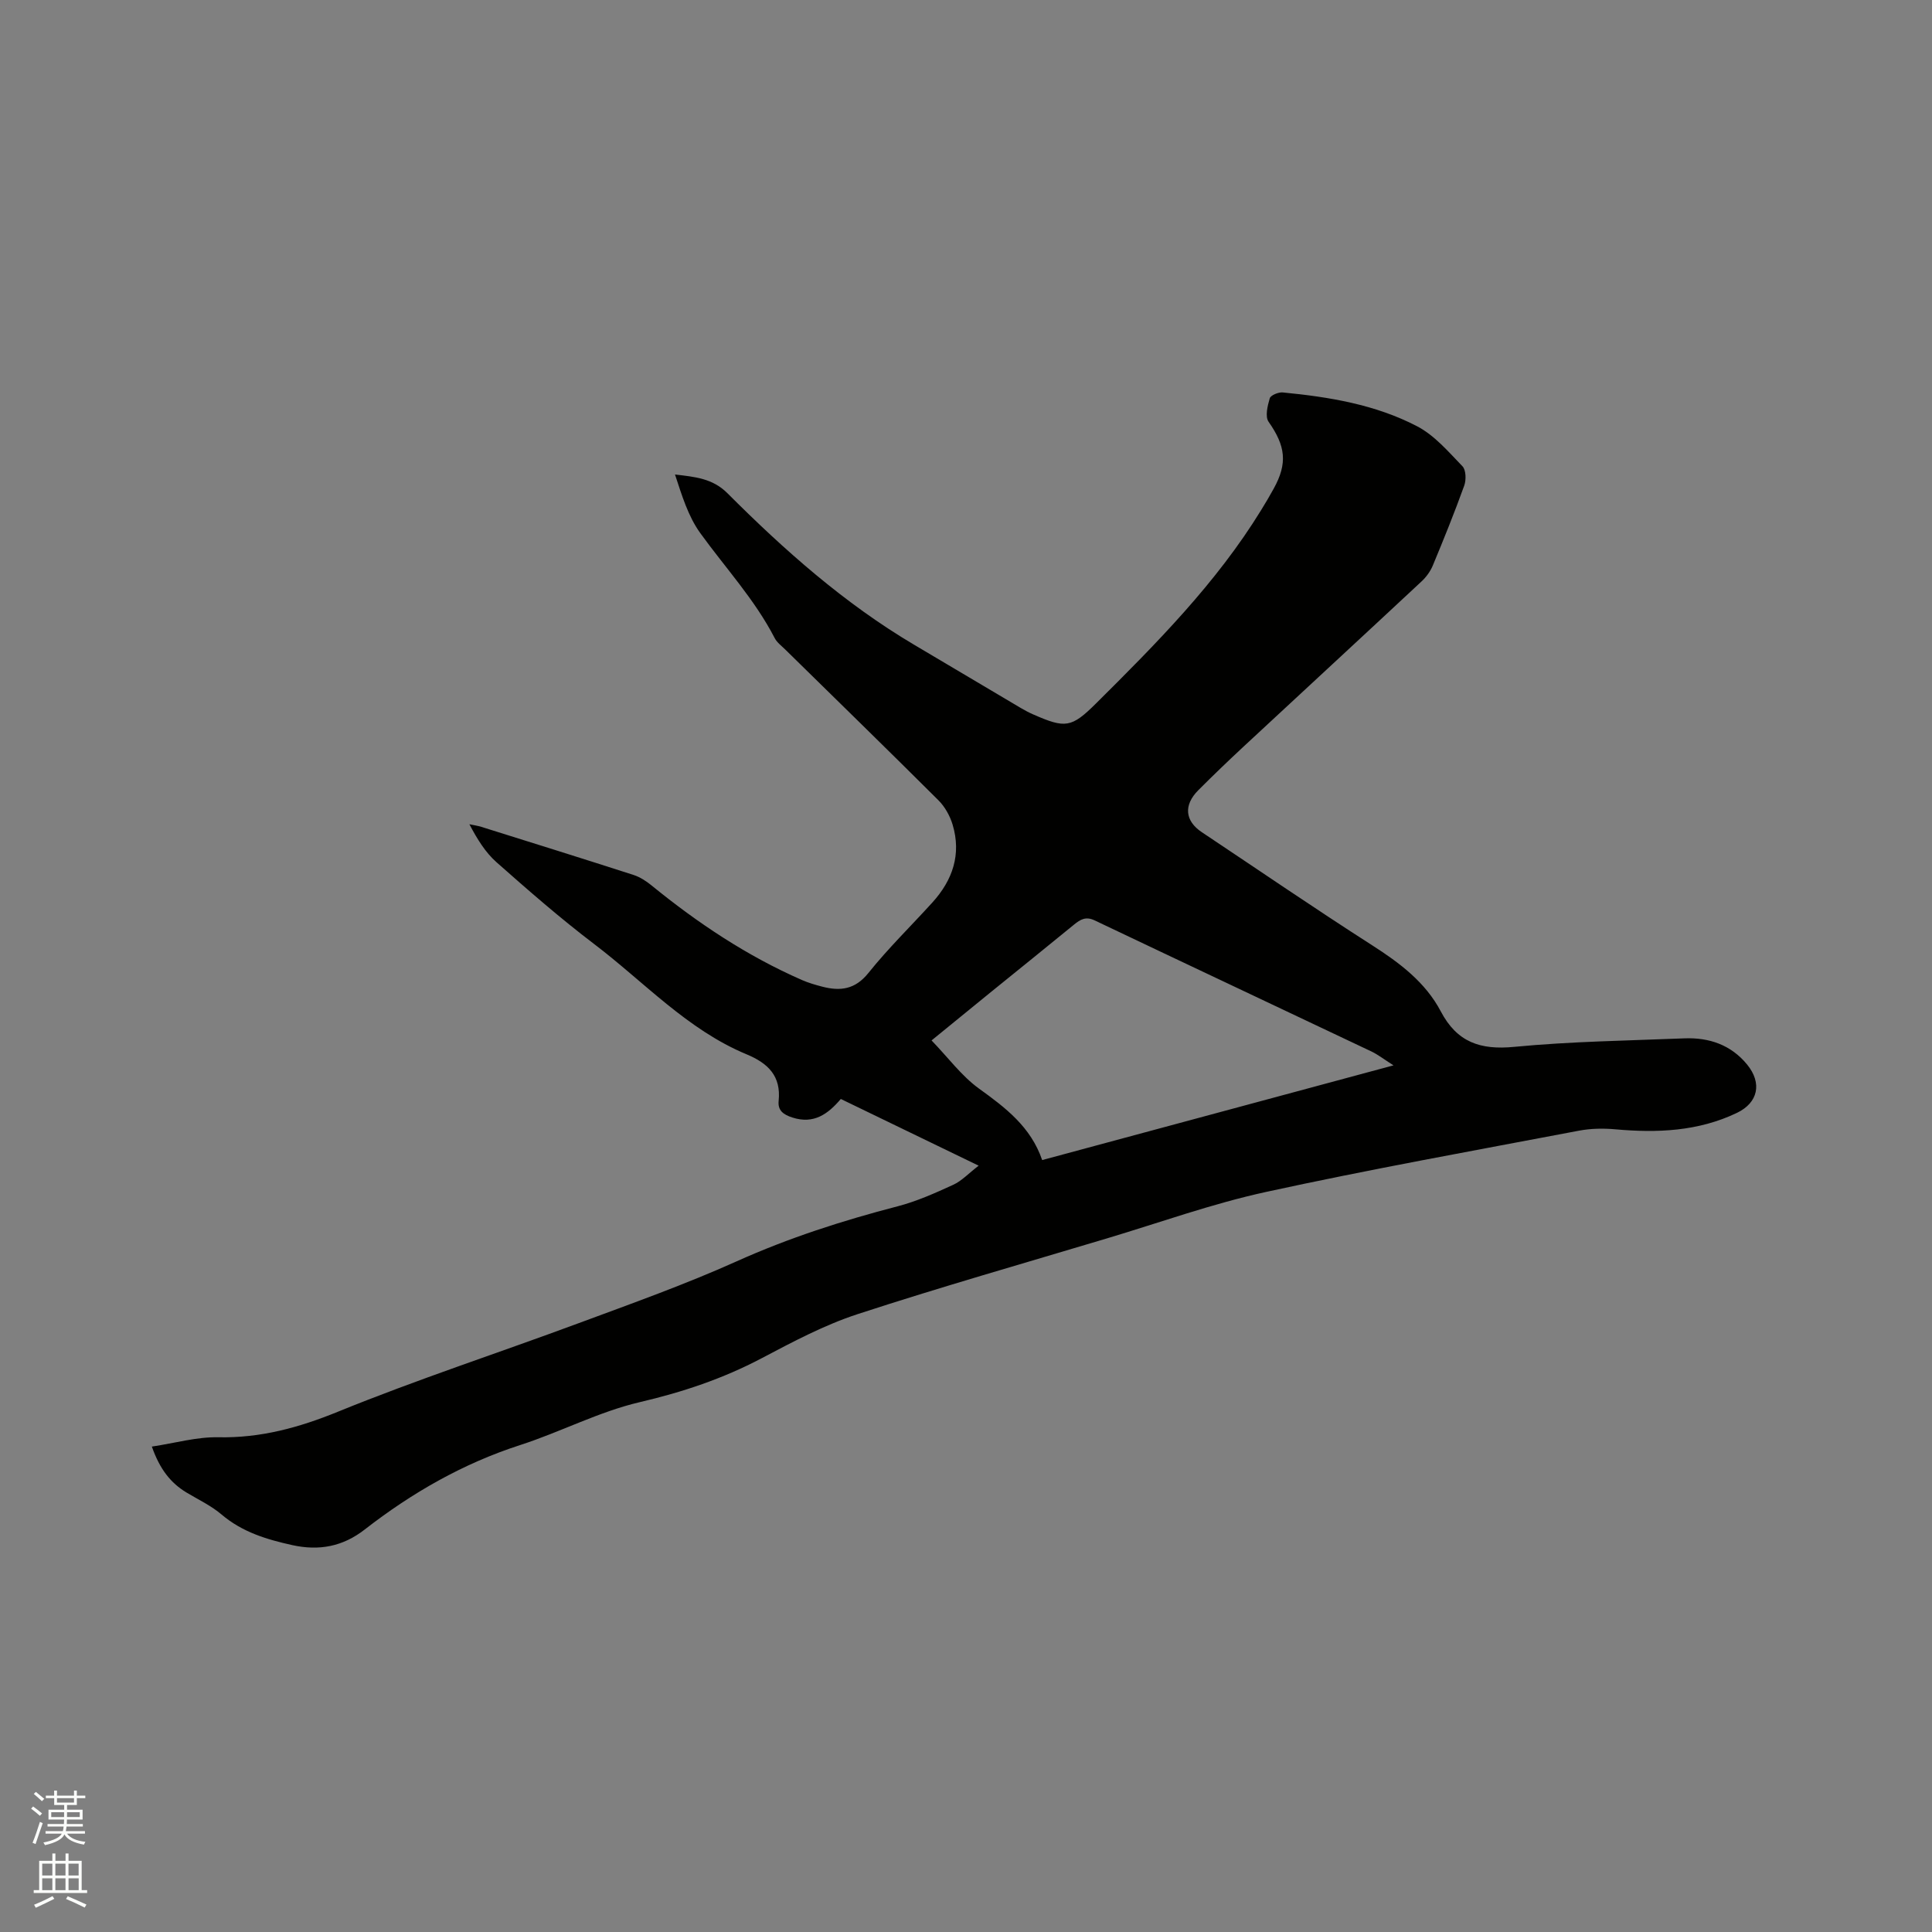 <svg enable-background="new 0 0 400 400" viewBox="0 0 400 400" xmlns="http://www.w3.org/2000/svg"><rect x="0" y="0" width="400" height="400" fill="#808080" stroke="none"/><path d="m6.44 374.46.42-.45c.65.47 1.27.95 1.85 1.44l-.45.49c-.65-.56-1.25-1.06-1.82-1.48m.93 7.33-.63-.26c.55-1.36 1.05-2.8 1.52-4.33.19.1.38.19.59.27-.46 1.29-.95 2.73-1.48 4.32m-.38-10.38.44-.42c.43.34 1.01.82 1.74 1.44l-.49.49c-.53-.51-1.09-1.01-1.69-1.51m2.5.35h1.72v-1.04h.59v1.04h3.52v-1.04h.59v1.04h1.75v.53h-1.75v1.42h-2.03v.97h3.22v2.03h-3.24c0 .35-.01.66-.03.93h3.32v.53h-3.37c-.03.27-.08.58-.15.94h3.96v.53h-3.71c.67.92 1.93 1.48 3.79 1.68-.13.24-.23.44-.29.59-2.13-.38-3.48-1.08-4.04-2.12-.43.97-1.77 1.72-4.03 2.23-.09-.19-.2-.37-.33-.55 2.1-.42 3.37-1.03 3.81-1.83h-3.36v-.53h3.58c.08-.29.13-.61.16-.94h-3.33v-.53h3.39c.02-.27.04-.58.04-.93h-3.23v-2.03h3.25v-.97h-2.07v-1.42h-1.73zm1.12 3.44v1h2.65c.01-.3.02-.44.01-.4v-.25-.35zm1.19-2h3.52v-.91h-3.52zm4.71 2h-2.63v.59c0 .15-.01.28-.01.4h2.64z" fill="#fbfcfa"/><path d="m13.56 383.74h.63v1.52h2.72v6.07h1.13v.6h-11.06v-.6h1.13v-6.07h2.73v-1.52h.63v1.52h2.1v-1.52zm-2.69 8.83.38.56c-1.24.63-2.53 1.25-3.85 1.85-.1-.21-.21-.42-.34-.63 1.36-.55 2.63-1.15 3.81-1.78m-2.13-4.27h2.1v-2.45h-2.1zm0 3.04h2.1v-2.46h-2.1zm2.72-3.04h2.1v-2.45h-2.1zm0 3.04h2.1v-2.46h-2.1zm6.07 3.6c-1.41-.71-2.7-1.3-3.86-1.78l.35-.56c1.45.62 2.75 1.19 3.88 1.72zm-1.25-9.09h-2.1v2.45h2.1zm-2.09 5.49h2.1v-2.46h-2.1z" fill="#fbfcfa"/><path d="m31.44 299.5c4.85-.73 9.3-2.02 13.73-1.93 8.79.18 16.71-1.99 24.85-5.31 16.35-6.66 33.17-12.15 49.73-18.29 11.01-4.08 22.1-8.03 32.8-12.84 10.79-4.85 21.9-8.42 33.3-11.38 3.96-1.03 7.77-2.74 11.5-4.45 1.76-.8 3.17-2.35 5.27-3.96-9.85-4.77-19.12-9.25-28.54-13.81-2.67 3.14-5.59 5.26-10 3.85-1.91-.61-3.07-1.47-2.87-3.44.53-5.17-2.18-7.8-6.65-9.66-12.28-5.11-21.21-14.98-31.55-22.83-6.99-5.31-13.63-11.11-20.21-16.93-2.33-2.06-4.02-4.84-5.62-7.87.84.18 1.69.3 2.5.55 10.5 3.29 21.01 6.57 31.49 9.95 1.35.44 2.64 1.28 3.75 2.19 9.57 7.8 19.76 14.59 31.11 19.56 1.35.59 2.79 1.01 4.22 1.38 3.72.96 6.79.6 9.54-2.83 4.1-5.12 8.83-9.73 13.25-14.6 4.2-4.63 6.03-9.97 4.19-16.11-.55-1.83-1.6-3.72-2.95-5.06-10.51-10.48-21.15-20.84-31.74-31.24-.75-.74-1.68-1.42-2.15-2.33-4.12-7.98-10.2-14.53-15.4-21.73-2.52-3.48-3.82-7.84-5.24-12.14 4.16.49 7.8.81 10.85 3.87 11.78 11.79 24.22 22.83 38.66 31.38 7.38 4.37 14.75 8.76 22.13 13.12.82.48 1.67.93 2.54 1.31 6.64 2.91 7.89 2.79 13.01-2.3 12.49-12.41 24.9-24.91 34.19-40.05.89-1.44 1.75-2.9 2.57-4.39 2.93-5.28 2.45-8.86-1.05-13.85-.76-1.08-.22-3.32.24-4.87.19-.63 1.79-1.29 2.68-1.21 9.64.93 19.22 2.51 27.85 7.02 3.6 1.88 6.47 5.27 9.37 8.27.74.77.79 2.83.36 4.01-2.01 5.58-4.23 11.07-6.51 16.55-.51 1.22-1.37 2.39-2.34 3.29-12.25 11.43-24.57 22.79-36.84 34.19-3.17 2.95-6.3 5.95-9.36 9.02-3.1 3.1-2.77 6.37.73 8.7 11.73 7.82 23.36 15.79 35.23 23.39 5.72 3.66 11.05 7.66 14.23 13.69 3.38 6.43 8.21 8.04 15.22 7.36 11.69-1.12 23.48-1.29 35.23-1.76 5.11-.2 9.64 1.34 12.98 5.42 3.15 3.85 2.29 7.9-2.11 10.01-8.02 3.84-16.51 4.18-25.18 3.4-2.47-.22-5.06-.18-7.49.28-21.63 4.11-43.32 8-64.83 12.69-11.14 2.43-21.96 6.33-32.91 9.61-17.24 5.17-34.55 10.1-51.65 15.69-6.88 2.25-13.41 5.73-19.86 9.13-8.02 4.23-16.37 7.02-25.23 9.09-8.48 1.98-16.42 6.19-24.76 8.88-11.86 3.83-22.44 9.91-32.19 17.49-4.56 3.55-9.45 4.44-14.95 3.24-5.31-1.17-10.39-2.69-14.69-6.35-2.15-1.83-4.81-3.08-7.26-4.55-3.26-1.97-5.52-4.8-7.17-9.51zm257.07-78.93c-2.06-1.31-3.23-2.23-4.54-2.86-19.11-9.07-38.25-18.07-57.35-27.16-1.82-.86-2.94-.19-4.24.87-5.74 4.7-11.52 9.35-17.28 14.02-3.91 3.17-7.81 6.36-12.23 9.97 3.46 3.58 6.21 7.36 9.82 9.97 5.51 3.97 10.73 7.93 13.08 14.8 24.15-6.51 47.99-12.94 72.74-19.61z" fill="#010100"/></svg>